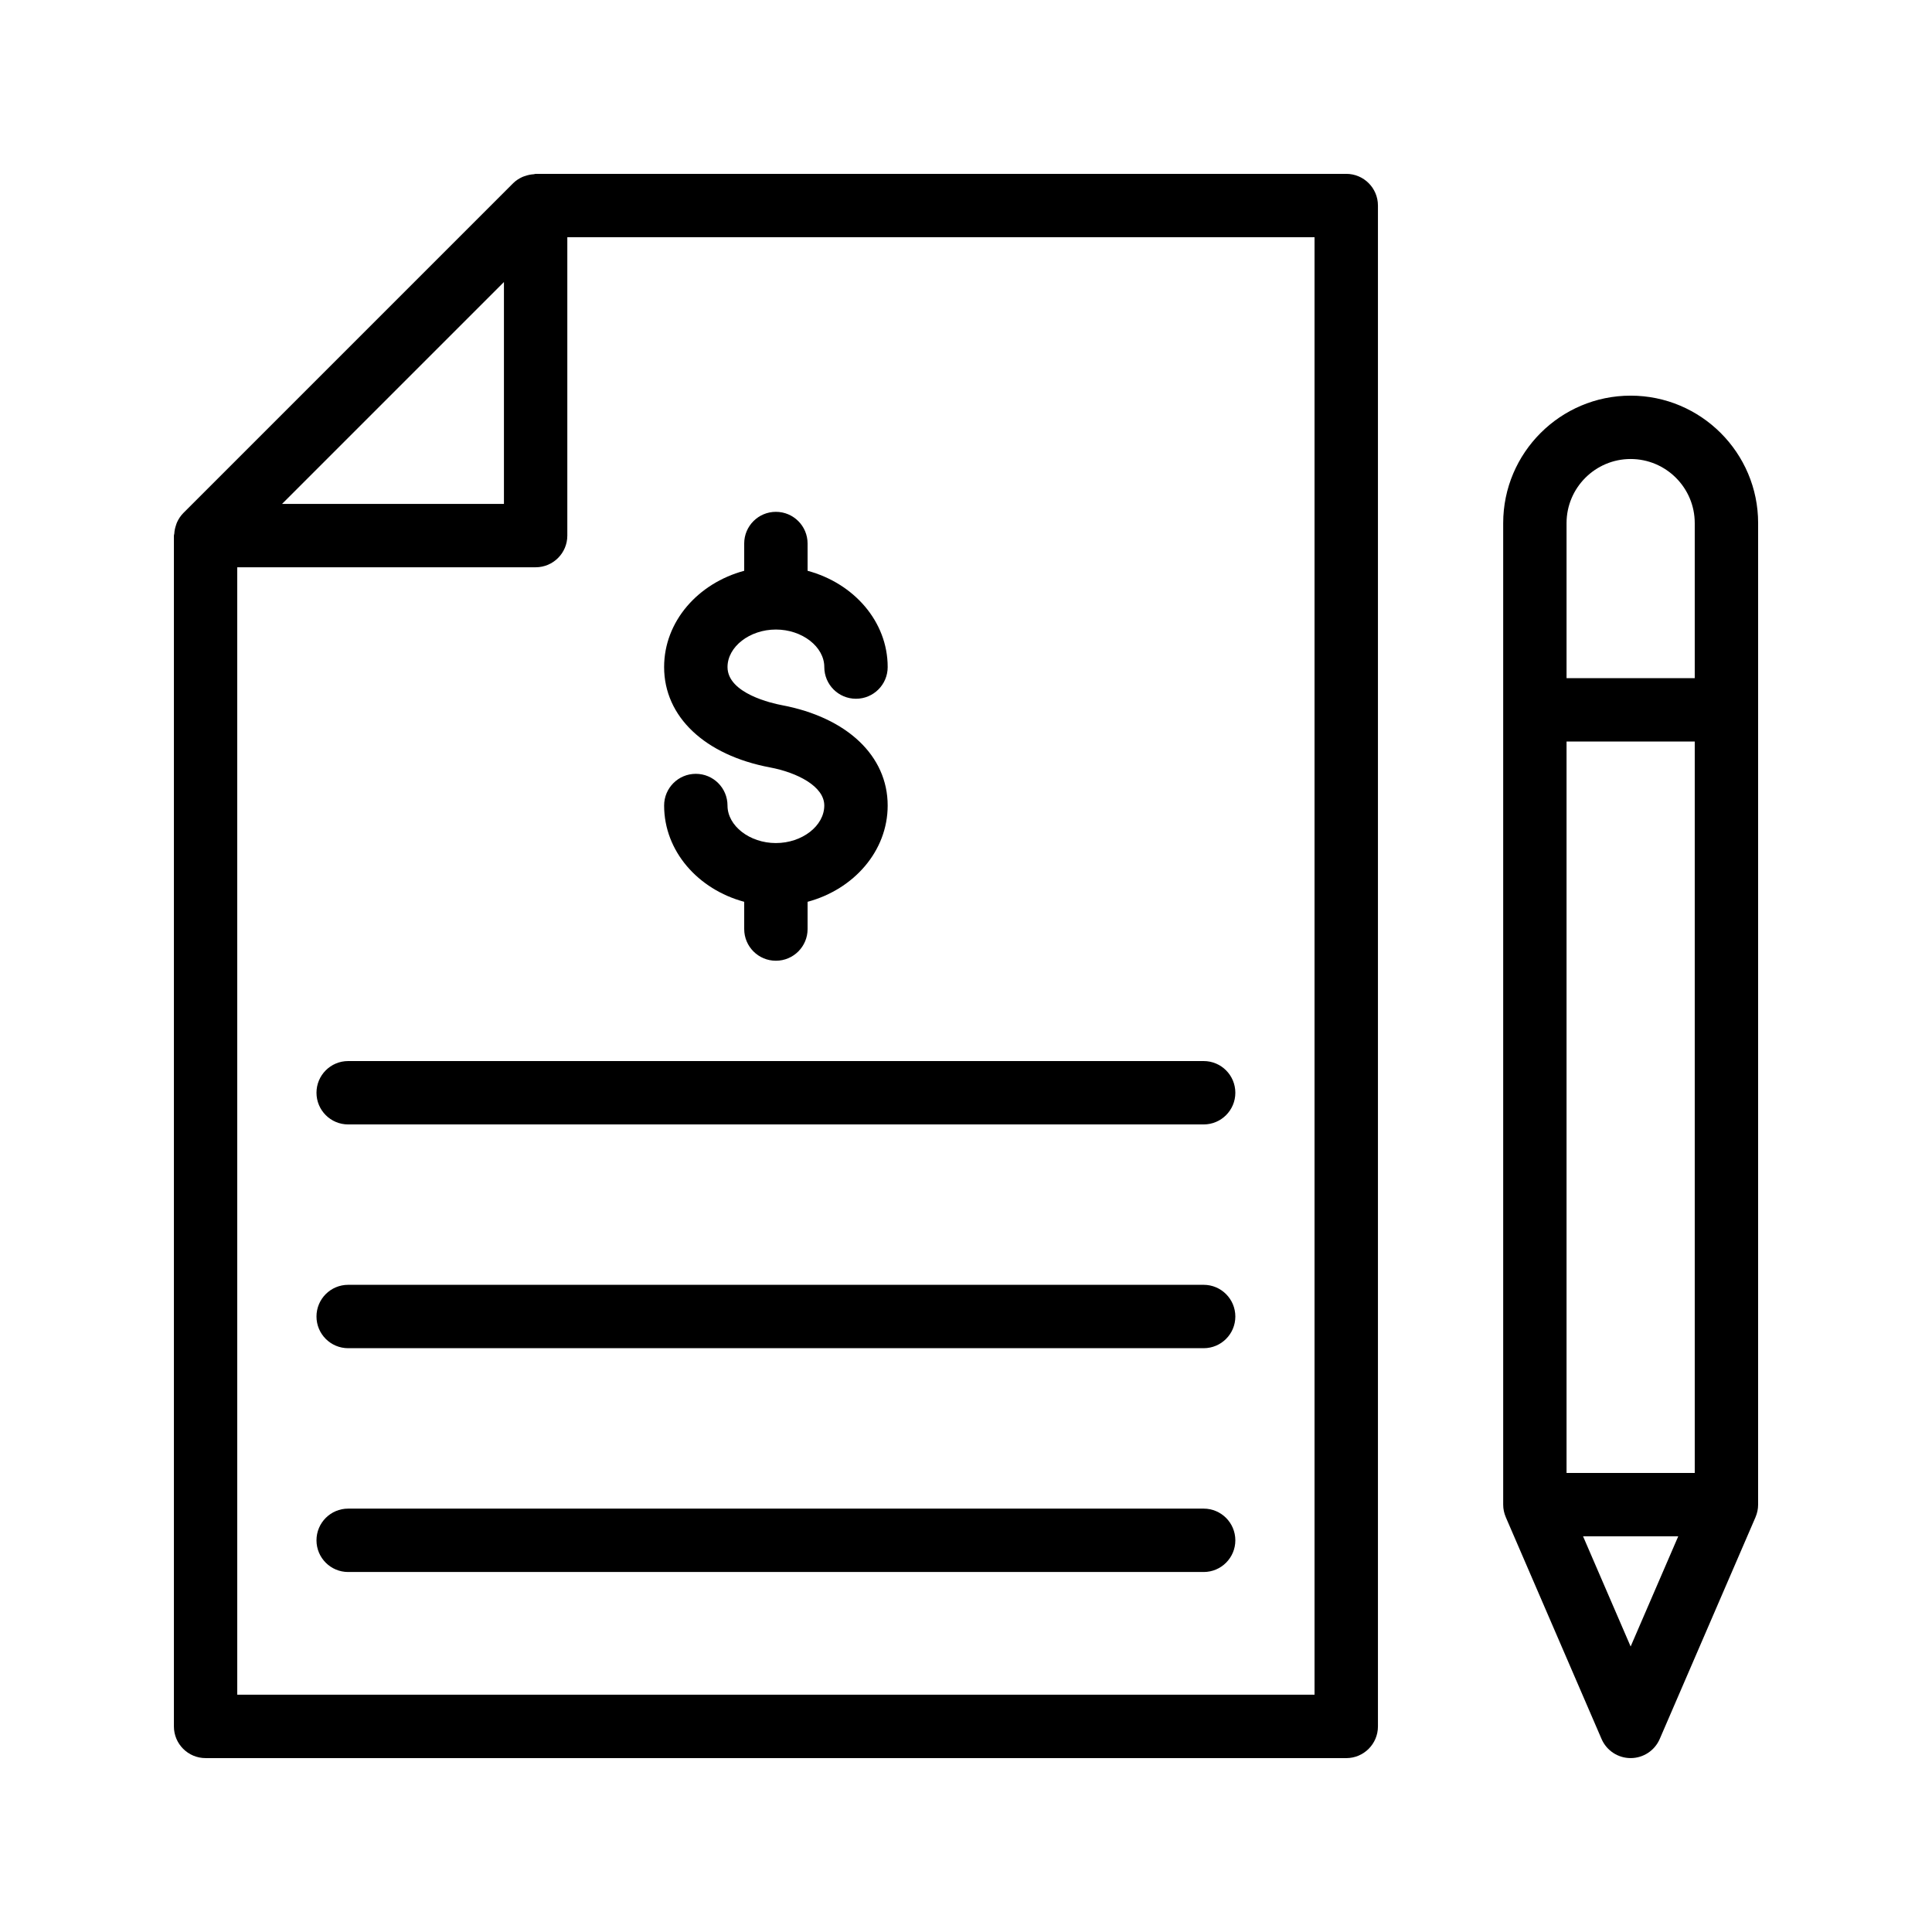 <?xml version="1.0" encoding="UTF-8"?>
<!-- Uploaded to: ICON Repo, www.iconrepo.com, Generator: ICON Repo Mixer Tools -->
<svg fill="#000000" width="800px" height="800px" version="1.1" viewBox="144 144 512 512" xmlns="http://www.w3.org/2000/svg">
 <g>
  <path d="m198.48 609.92h302.29c4.641 0 8.398-3.758 8.398-8.398v-403.05c0-4.637-3.754-8.398-8.398-8.398h-214.82c-0.176 0-0.324 0.09-0.5 0.102-0.777 0.047-1.523 0.199-2.258 0.457-0.258 0.09-0.516 0.156-0.762 0.27-0.867 0.402-1.688 0.91-2.391 1.609-0.012 0.012-0.023 0.016-0.035 0.027l-87.457 87.457c-0.012 0.012-0.02 0.027-0.031 0.043-0.691 0.699-1.199 1.516-1.602 2.375-0.117 0.25-0.184 0.516-0.277 0.781-0.254 0.727-0.402 1.465-0.449 2.234-0.012 0.176-0.102 0.328-0.102 0.508v315.58c-0.004 4.637 3.754 8.398 8.395 8.398zm79.07-391.18v58.797h-58.801zm-70.676 75.594h79.074c4.641 0 8.398-3.758 8.398-8.398v-79.07h198.02v386.25h-285.49z"/>
  <path d="m349.62 367.42c-6.953 0-12.824-4.555-12.824-9.949 0-4.637-3.754-8.398-8.398-8.398-4.641 0-8.398 3.758-8.398 8.398 0 12.098 8.996 22.223 21.223 25.516v7.219c0 4.637 3.754 8.398 8.398 8.398 4.641 0 8.398-3.758 8.398-8.398v-7.219c12.227-3.293 21.223-13.418 21.223-25.516 0-13.148-10.75-23.336-28.059-26.598-2.402-0.449-14.383-3.066-14.383-10.094 0-5.391 5.871-9.945 12.824-9.945s12.824 4.555 12.824 9.945c0 4.637 3.754 8.398 8.398 8.398 4.641 0 8.398-3.758 8.398-8.398 0-12.094-8.996-22.219-21.223-25.512l-0.004-7.227c0-4.637-3.754-8.398-8.398-8.398-4.641 0-8.398 3.758-8.398 8.398v7.223c-12.227 3.293-21.223 13.418-21.223 25.512 0 13.141 10.75 23.332 28.07 26.602 7.152 1.344 14.375 4.988 14.375 10.09 0.004 5.398-5.871 9.953-12.824 9.953z"/>
  <path d="m462.98 425.19h-226.71c-4.641 0-8.398 3.758-8.398 8.398 0 4.637 3.754 8.398 8.398 8.398h226.71c4.641 0 8.398-3.758 8.398-8.398-0.004-4.641-3.758-8.398-8.398-8.398z"/>
  <path d="m462.98 484.49h-226.71c-4.641 0-8.398 3.758-8.398 8.398 0 4.637 3.754 8.398 8.398 8.398h226.71c4.641 0 8.398-3.758 8.398-8.398-0.004-4.637-3.758-8.398-8.398-8.398z"/>
  <path d="m462.98 543.8h-226.71c-4.641 0-8.398 3.758-8.398 8.398 0 4.637 3.754 8.398 8.398 8.398h226.71c4.641 0 8.398-3.758 8.398-8.398-0.004-4.641-3.758-8.398-8.398-8.398z"/>
  <path d="m543.05 546.07 25.379 58.777c1.328 3.074 4.356 5.066 7.707 5.066 3.356 0 6.379-1.992 7.707-5.066l25.387-58.777c0.004-0.008 0.004-0.016 0.004-0.023 0.438-1.016 0.684-2.129 0.684-3.305l0.004-260.11c0-18.625-15.152-33.781-33.785-33.781-18.621 0-33.777 15.152-33.777 33.781v260.11c0 1.176 0.25 2.289 0.684 3.305 0.004 0.008 0.004 0.016 0.008 0.023zm33.086 34.27-12.609-29.199h25.223zm-16.984-297.71c0-9.363 7.617-16.988 16.98-16.988 9.371 0 16.992 7.621 16.992 16.988v41.09h-33.973zm0 57.883h33.973v193.83h-33.973z"/>
 </g>
</svg>